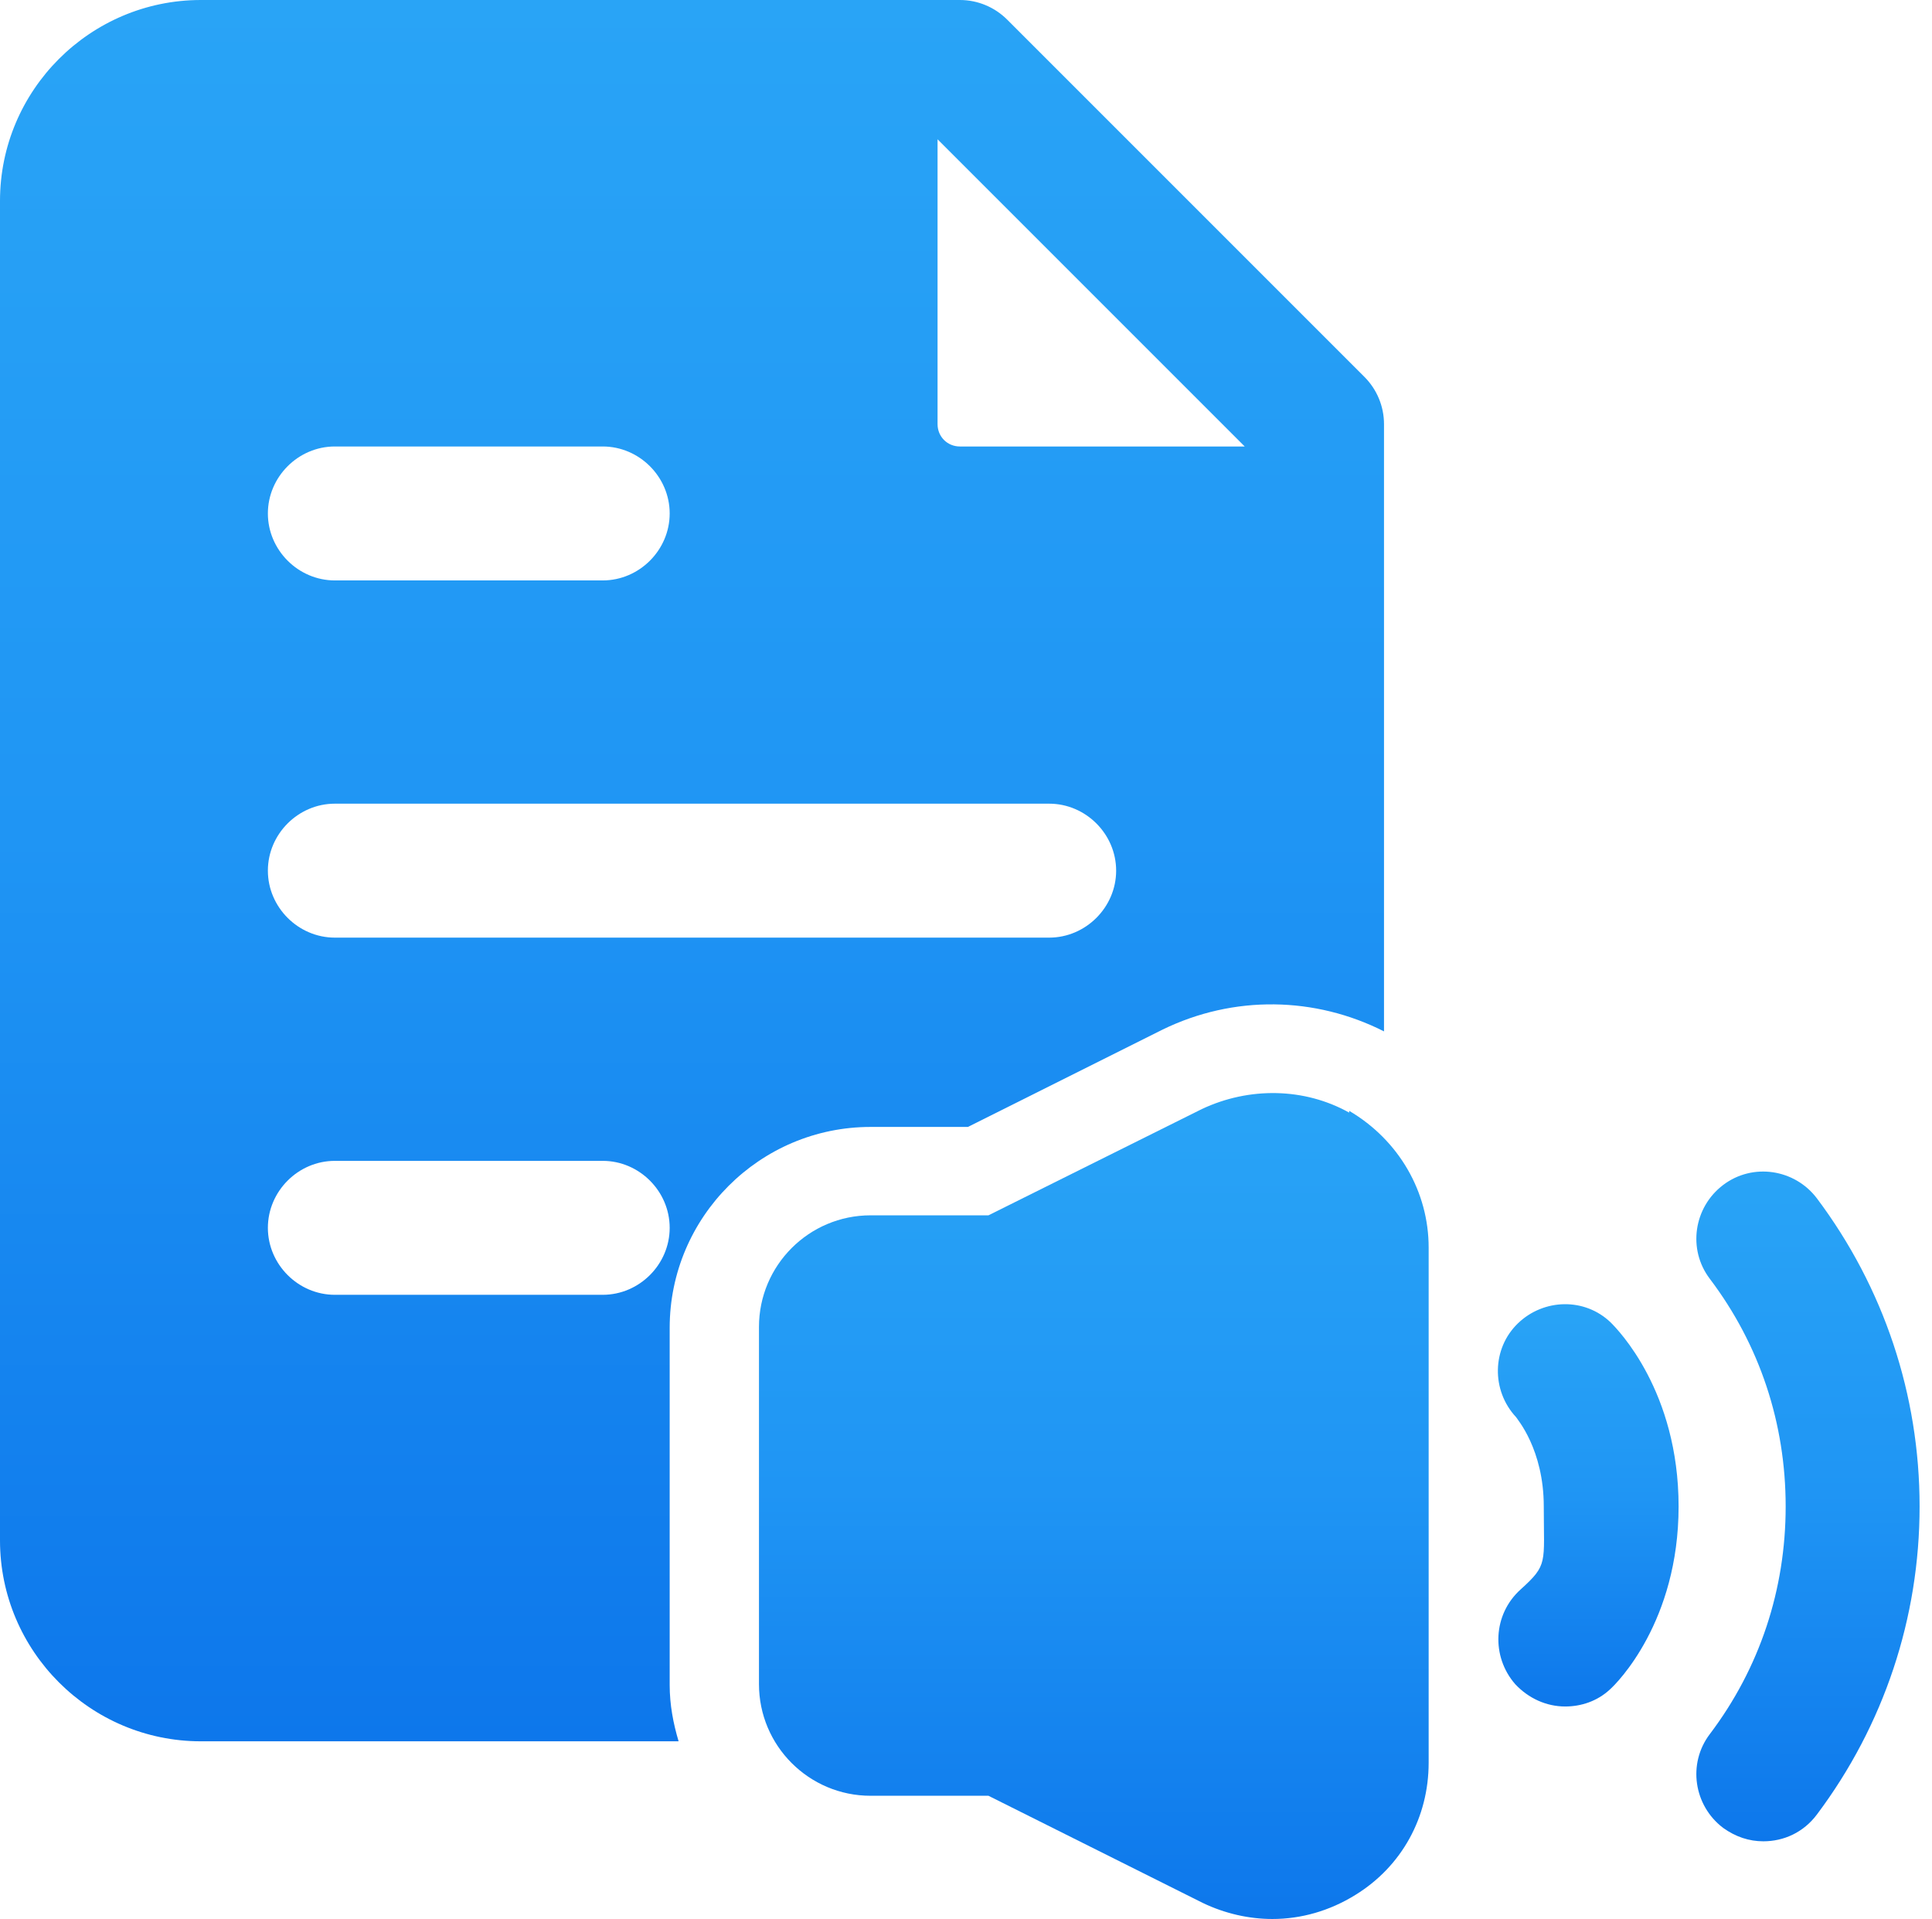 <svg width="147" height="146" viewBox="0 0 147 146" fill="none" xmlns="http://www.w3.org/2000/svg">
<path d="M102.656 84.651C99.259 82.749 95.046 82.681 91.446 84.379L75.208 92.464H66.24C61.553 92.464 57.748 96.269 57.748 100.957V128.132C57.748 132.82 61.553 136.625 66.24 136.625H75.208L91.514 144.777C93.212 145.592 95.046 146 96.813 146C98.987 146 101.161 145.389 103.131 144.166C106.664 141.992 108.702 138.255 108.702 134.111V94.91C108.702 90.698 106.46 86.757 102.656 84.515V84.651Z" fill="url(#paint0_linear_3079_2436)"/>
<path d="M134.167 140.089C133.08 140.089 132.061 139.75 131.11 139.07C128.868 137.372 128.392 134.179 130.091 131.937C133.895 126.909 135.866 120.931 135.866 114.612C135.866 108.294 133.895 102.315 130.091 97.288C128.392 95.046 128.868 91.853 131.11 90.154C133.352 88.456 136.545 88.931 138.243 91.173C143.339 97.967 146.056 106.12 146.056 114.612C146.056 123.105 143.339 131.257 138.243 138.051C137.224 139.41 135.73 140.089 134.167 140.089Z" fill="url(#paint1_linear_3079_2436)"/>
<path d="M119.091 129.832C117.664 129.832 116.306 129.22 115.287 128.133C113.452 126.027 113.588 122.834 115.694 120.932C117.8 119.029 117.461 118.961 117.461 114.613C117.461 110.265 115.422 107.955 115.354 107.819C113.452 105.781 113.52 102.588 115.49 100.686C117.461 98.784 120.586 98.716 122.556 100.618C123.1 101.161 127.719 105.849 127.719 114.613C127.719 123.377 123.032 128.065 122.488 128.541C121.537 129.424 120.314 129.832 119.091 129.832Z" fill="url(#paint2_linear_3079_2436)"/>
<path d="M50.954 128.201V101.025C50.954 92.601 57.816 85.739 66.24 85.739H73.646L88.456 78.334C93.891 75.684 100.074 75.82 105.305 78.469V32.271C105.305 30.912 104.762 29.621 103.811 28.67L76.635 1.495C75.684 0.544 74.393 0 73.034 0H15.286C6.862 0 0 6.862 0 15.286V117.195C0 125.619 6.862 132.481 15.286 132.481H51.633C51.226 131.122 50.954 129.695 50.954 128.201ZM71.336 10.598L94.707 33.969H73.034C72.083 33.969 71.336 33.222 71.336 32.271V10.598ZM25.477 33.969H45.859C48.644 33.969 50.954 36.279 50.954 39.065C50.954 41.85 48.644 44.16 45.859 44.16H25.477C22.692 44.16 20.382 41.85 20.382 39.065C20.382 36.279 22.692 33.969 25.477 33.969ZM25.477 61.145H79.828C82.614 61.145 84.924 63.455 84.924 66.24C84.924 69.026 82.614 71.336 79.828 71.336H25.477C22.692 71.336 20.382 69.026 20.382 66.24C20.382 63.455 22.692 61.145 25.477 61.145ZM45.859 98.511H25.477C22.692 98.511 20.382 96.201 20.382 93.416C20.382 90.63 22.692 88.32 25.477 88.32H45.859C48.644 88.32 50.954 90.63 50.954 93.416C50.954 96.201 48.644 98.511 45.859 98.511Z" fill="url(#paint3_linear_3079_2436)"/>
<defs>
<linearGradient id="paint0_linear_3079_2436" x1="83.225" y1="83.162" x2="83.225" y2="146" gradientUnits="userSpaceOnUse">
<stop stop-color="#29A4F6"/>
<stop offset="0.481" stop-color="#1F95F4"/>
<stop offset="1" stop-color="#0D77EB"/>
</linearGradient>
<linearGradient id="paint1_linear_3079_2436" x1="137.563" y1="89.133" x2="137.563" y2="140.089" gradientUnits="userSpaceOnUse">
<stop stop-color="#29A4F6"/>
<stop offset="0.481" stop-color="#1F95F4"/>
<stop offset="1" stop-color="#0D77EB"/>
</linearGradient>
<linearGradient id="paint2_linear_3079_2436" x1="120.844" y1="99.225" x2="120.844" y2="129.832" gradientUnits="userSpaceOnUse">
<stop stop-color="#29A4F6"/>
<stop offset="0.481" stop-color="#1F95F4"/>
<stop offset="1" stop-color="#0D77EB"/>
</linearGradient>
<linearGradient id="paint3_linear_3079_2436" x1="52.653" y1="0" x2="52.653" y2="132.481" gradientUnits="userSpaceOnUse">
<stop stop-color="#29A4F6"/>
<stop offset="0.481" stop-color="#1F95F4"/>
<stop offset="1" stop-color="#0D77EB"/>
</linearGradient>
</defs>
</svg>

